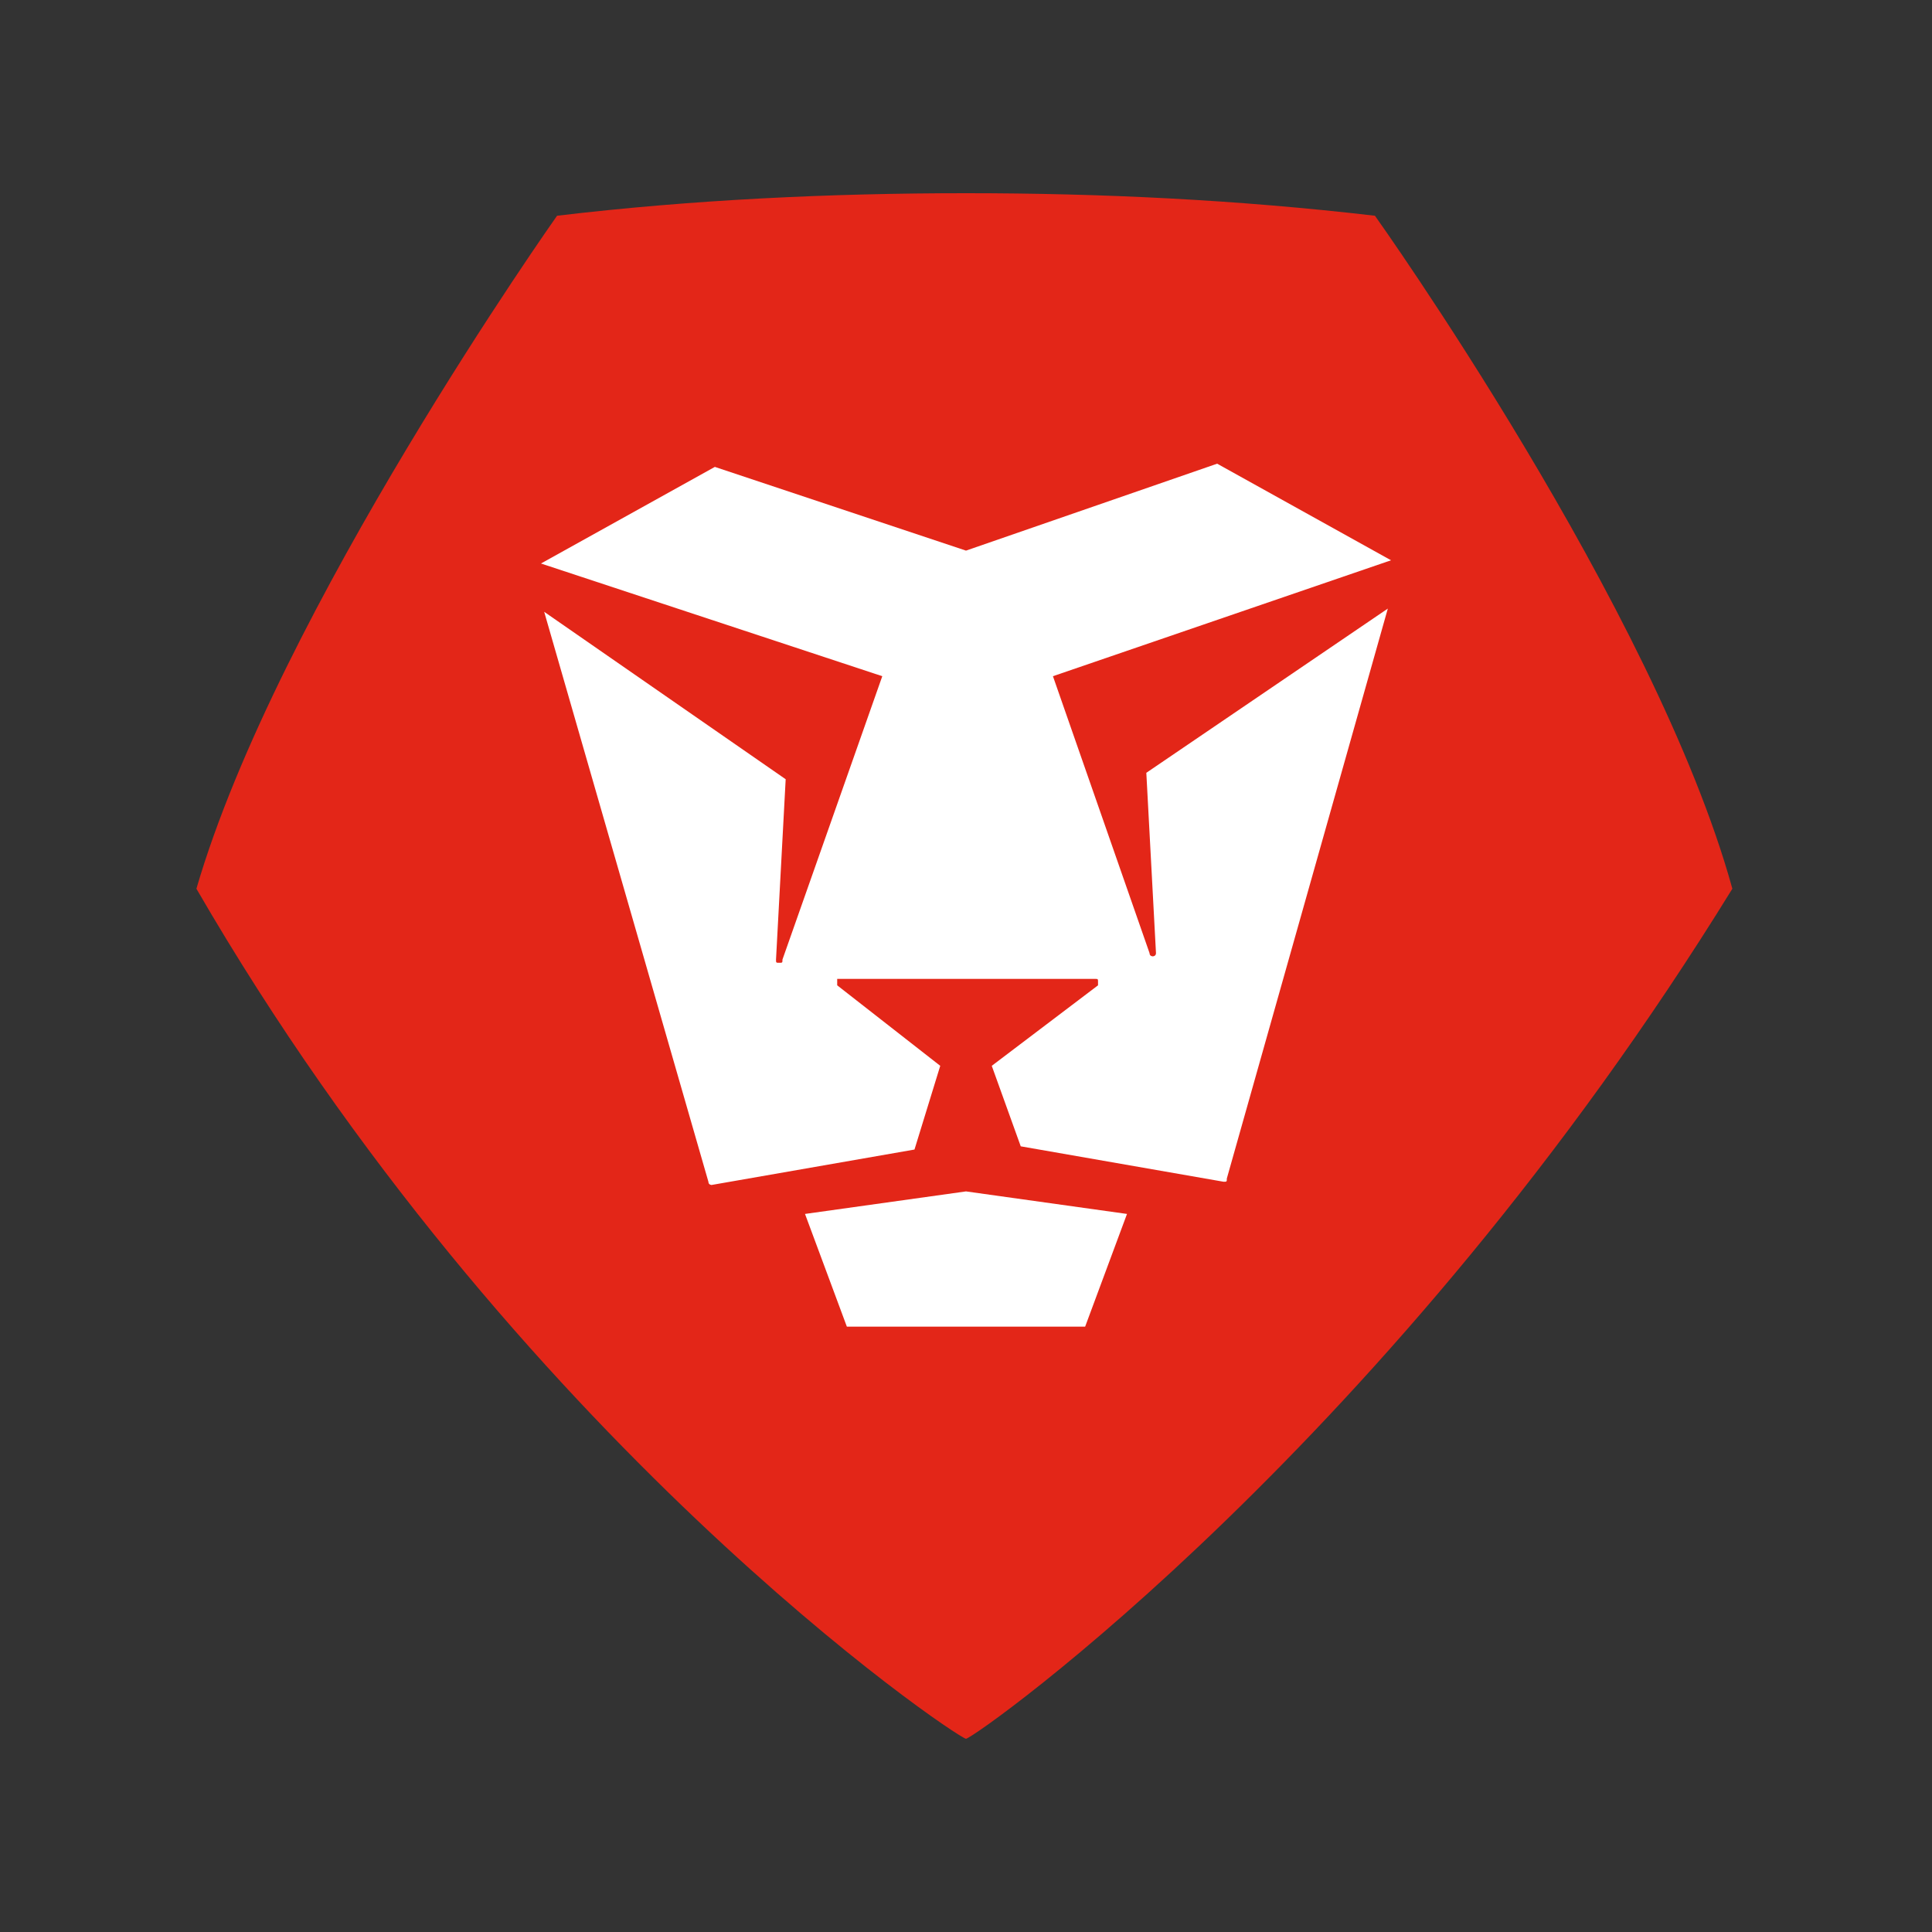 <?xml version="1.0" encoding="UTF-8"?> <!-- Generator: Adobe Illustrator 24.2.3, SVG Export Plug-In . SVG Version: 6.00 Build 0) --> <svg xmlns="http://www.w3.org/2000/svg" xmlns:xlink="http://www.w3.org/1999/xlink" version="1.1" id="Layer_1" x="0px" y="0px" viewBox="0 0 60 60" style="enable-background:new 0 0 60 60;" xml:space="preserve"><rect x="0" y="0" width="60" height="60" fill="#333333" stroke="none"/> <style type="text/css"> .st0{fill:#E32618;} .st1{fill:#FFFFFF;} </style> <path class="st0" d="M53.8,27.6C51.4,18.9,42.7,6.7,42.7,6.7C38.4,6.2,34.2,6,30,6c-4.2,0-8.5,0.2-12.7,0.7c0,0-8.7,12.3-11.2,20.9 C16,44.7,29.6,53.9,30,54C30.4,53.9,43.2,44.8,53.8,27.6z"></path> <path class="st1" d="M29.2,33.1L26,30.6c0,0,0-0.1,0-0.2c0,0,0,0,0.1,0H34c0.1,0,0.1,0,0.1,0.1c0,0,0,0.1,0,0.1l-3.3,2.5l0.9,2.5 l6.3,1.1c0.1,0,0.1,0,0.1-0.1c0,0,0,0,0,0l5-17.7l-7.5,5.1l0.3,5.6c0,0.1-0.1,0.1-0.1,0.1c0,0-0.1,0-0.1-0.1L32.7,21l10.5-3.6 l-5.4-3L30,17.1l-7.8-2.6l-5.4,3L27.4,21l-3.1,8.8c0,0.1,0,0.1-0.1,0.1c-0.1,0-0.1,0-0.1-0.1l0.3-5.6L16.9,19L22,36.7 c0,0.1,0.1,0.1,0.1,0.1l6.3-1.1L29.2,33.1L29.2,33.1z"></path> <polygon class="st1" points="25,37.7 26.3,41.2 33.7,41.2 35,37.7 30,37 "></polygon> </svg> 
